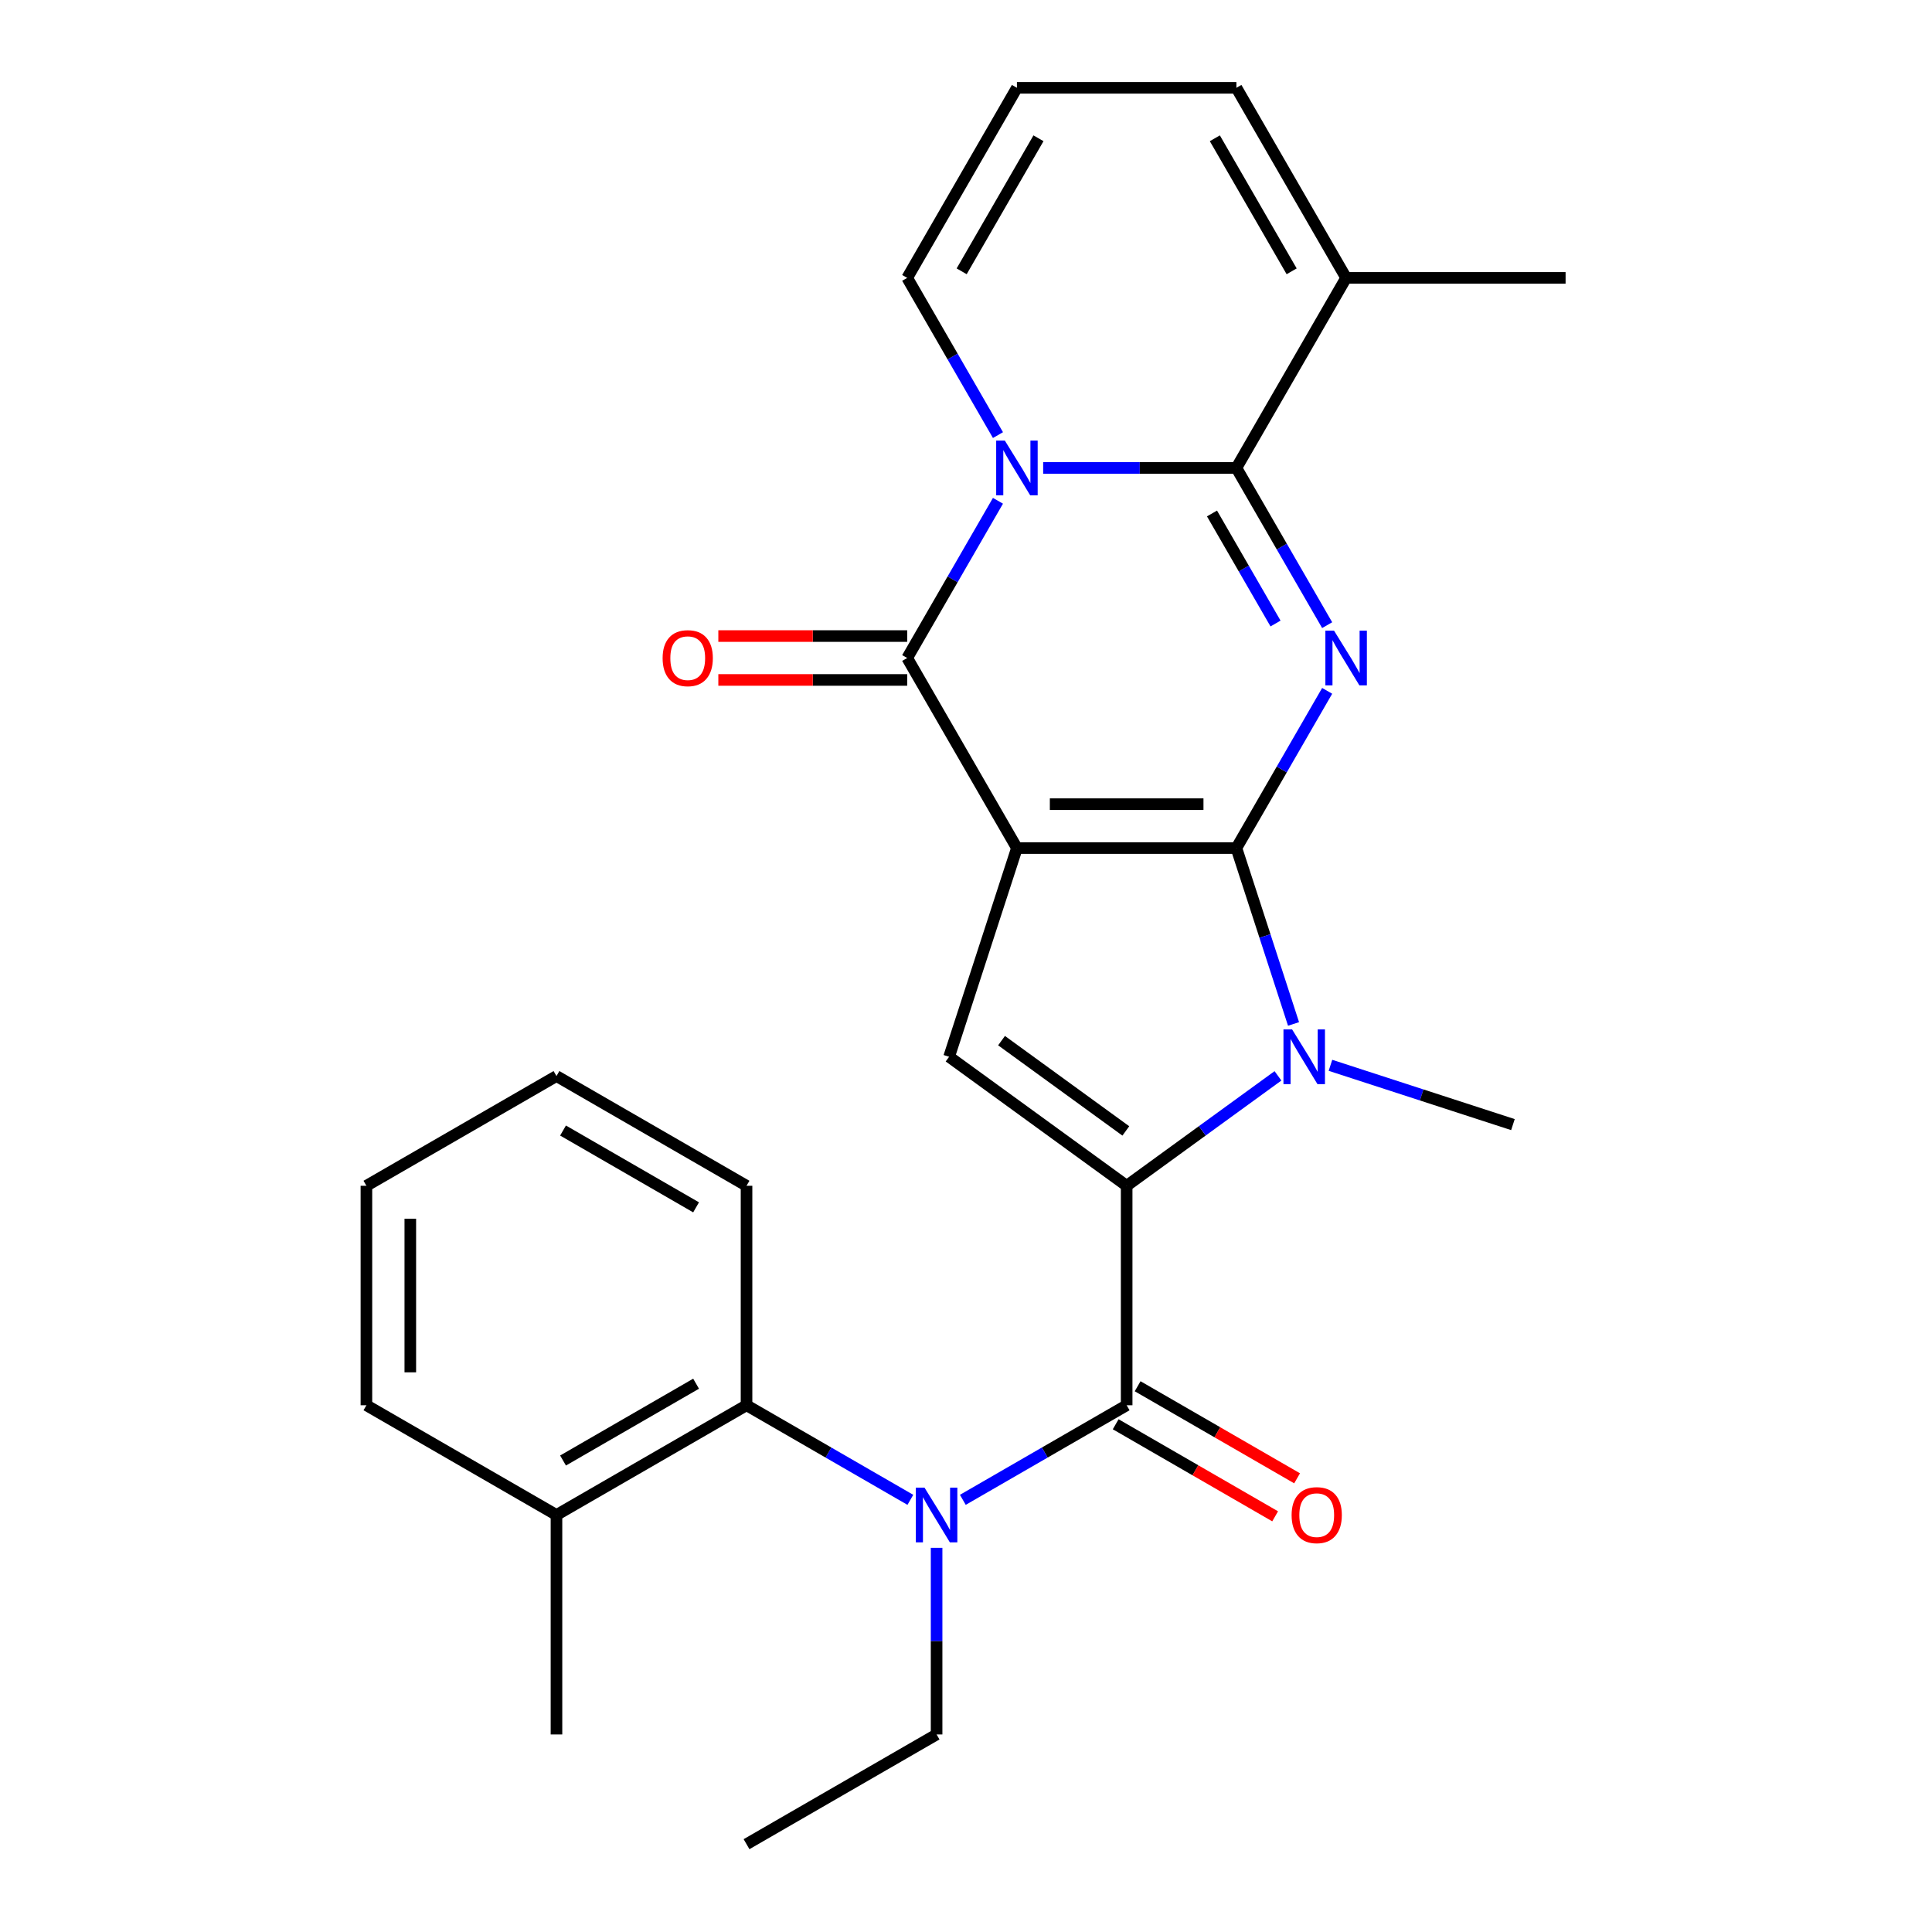 <?xml version='1.0' encoding='iso-8859-1'?>
<svg version='1.1' baseProfile='full'
              xmlns='http://www.w3.org/2000/svg'
                      xmlns:rdkit='http://www.rdkit.org/xml'
                      xmlns:xlink='http://www.w3.org/1999/xlink'
                  xml:space='preserve'
width='1000px' height='1000px' viewBox='0 0 1000 1000'>
<!-- END OF HEADER -->
<rect style='opacity:1.0;fill:#FFFFFF;stroke:none' width='1000' height='1000' x='0' y='0'> </rect>
<path class='bond-0' d='M 639.954,438.958 L 526.36,438.958' style='fill:none;fill-rule:evenodd;stroke:#000000;stroke-width:6px;stroke-linecap:butt;stroke-linejoin:miter;stroke-opacity:1' />
<path class='bond-0' d='M 622.915,416.239 L 543.399,416.239' style='fill:none;fill-rule:evenodd;stroke:#000000;stroke-width:6px;stroke-linecap:butt;stroke-linejoin:miter;stroke-opacity:1' />
<path class='bond-1' d='M 639.954,438.958 L 663.445,398.27' style='fill:none;fill-rule:evenodd;stroke:#000000;stroke-width:6px;stroke-linecap:butt;stroke-linejoin:miter;stroke-opacity:1' />
<path class='bond-1' d='M 663.445,398.27 L 686.937,357.582' style='fill:none;fill-rule:evenodd;stroke:#0000FF;stroke-width:6px;stroke-linecap:butt;stroke-linejoin:miter;stroke-opacity:1' />
<path class='bond-6' d='M 639.954,438.958 L 654.744,484.475' style='fill:none;fill-rule:evenodd;stroke:#000000;stroke-width:6px;stroke-linecap:butt;stroke-linejoin:miter;stroke-opacity:1' />
<path class='bond-6' d='M 654.744,484.475 L 669.533,529.993' style='fill:none;fill-rule:evenodd;stroke:#0000FF;stroke-width:6px;stroke-linecap:butt;stroke-linejoin:miter;stroke-opacity:1' />
<path class='bond-5' d='M 526.36,438.958 L 469.562,340.582' style='fill:none;fill-rule:evenodd;stroke:#000000;stroke-width:6px;stroke-linecap:butt;stroke-linejoin:miter;stroke-opacity:1' />
<path class='bond-7' d='M 526.36,438.958 L 491.257,546.993' style='fill:none;fill-rule:evenodd;stroke:#000000;stroke-width:6px;stroke-linecap:butt;stroke-linejoin:miter;stroke-opacity:1' />
<path class='bond-4' d='M 686.937,323.582 L 663.445,282.894' style='fill:none;fill-rule:evenodd;stroke:#0000FF;stroke-width:6px;stroke-linecap:butt;stroke-linejoin:miter;stroke-opacity:1' />
<path class='bond-4' d='M 663.445,282.894 L 639.954,242.206' style='fill:none;fill-rule:evenodd;stroke:#000000;stroke-width:6px;stroke-linecap:butt;stroke-linejoin:miter;stroke-opacity:1' />
<path class='bond-4' d='M 660.214,322.735 L 643.77,294.254' style='fill:none;fill-rule:evenodd;stroke:#0000FF;stroke-width:6px;stroke-linecap:butt;stroke-linejoin:miter;stroke-opacity:1' />
<path class='bond-4' d='M 643.77,294.254 L 627.326,265.772' style='fill:none;fill-rule:evenodd;stroke:#000000;stroke-width:6px;stroke-linecap:butt;stroke-linejoin:miter;stroke-opacity:1' />
<path class='bond-2' d='M 539.94,242.206 L 589.947,242.206' style='fill:none;fill-rule:evenodd;stroke:#0000FF;stroke-width:6px;stroke-linecap:butt;stroke-linejoin:miter;stroke-opacity:1' />
<path class='bond-2' d='M 589.947,242.206 L 639.954,242.206' style='fill:none;fill-rule:evenodd;stroke:#000000;stroke-width:6px;stroke-linecap:butt;stroke-linejoin:miter;stroke-opacity:1' />
<path class='bond-12' d='M 516.545,225.206 L 493.054,184.518' style='fill:none;fill-rule:evenodd;stroke:#0000FF;stroke-width:6px;stroke-linecap:butt;stroke-linejoin:miter;stroke-opacity:1' />
<path class='bond-12' d='M 493.054,184.518 L 469.562,143.83' style='fill:none;fill-rule:evenodd;stroke:#000000;stroke-width:6px;stroke-linecap:butt;stroke-linejoin:miter;stroke-opacity:1' />
<path class='bond-28' d='M 516.545,259.206 L 493.054,299.894' style='fill:none;fill-rule:evenodd;stroke:#0000FF;stroke-width:6px;stroke-linecap:butt;stroke-linejoin:miter;stroke-opacity:1' />
<path class='bond-28' d='M 493.054,299.894 L 469.562,340.582' style='fill:none;fill-rule:evenodd;stroke:#000000;stroke-width:6px;stroke-linecap:butt;stroke-linejoin:miter;stroke-opacity:1' />
<path class='bond-3' d='M 583.157,613.762 L 622.317,585.31' style='fill:none;fill-rule:evenodd;stroke:#000000;stroke-width:6px;stroke-linecap:butt;stroke-linejoin:miter;stroke-opacity:1' />
<path class='bond-3' d='M 622.317,585.31 L 661.477,556.859' style='fill:none;fill-rule:evenodd;stroke:#0000FF;stroke-width:6px;stroke-linecap:butt;stroke-linejoin:miter;stroke-opacity:1' />
<path class='bond-8' d='M 583.157,613.762 L 583.157,727.356' style='fill:none;fill-rule:evenodd;stroke:#000000;stroke-width:6px;stroke-linecap:butt;stroke-linejoin:miter;stroke-opacity:1' />
<path class='bond-27' d='M 583.157,613.762 L 491.257,546.993' style='fill:none;fill-rule:evenodd;stroke:#000000;stroke-width:6px;stroke-linecap:butt;stroke-linejoin:miter;stroke-opacity:1' />
<path class='bond-27' d='M 582.726,585.366 L 518.396,538.628' style='fill:none;fill-rule:evenodd;stroke:#000000;stroke-width:6px;stroke-linecap:butt;stroke-linejoin:miter;stroke-opacity:1' />
<path class='bond-10' d='M 639.954,242.206 L 696.752,143.83' style='fill:none;fill-rule:evenodd;stroke:#000000;stroke-width:6px;stroke-linecap:butt;stroke-linejoin:miter;stroke-opacity:1' />
<path class='bond-13' d='M 469.562,329.222 L 420.685,329.222' style='fill:none;fill-rule:evenodd;stroke:#000000;stroke-width:6px;stroke-linecap:butt;stroke-linejoin:miter;stroke-opacity:1' />
<path class='bond-13' d='M 420.685,329.222 L 371.808,329.222' style='fill:none;fill-rule:evenodd;stroke:#FF0000;stroke-width:6px;stroke-linecap:butt;stroke-linejoin:miter;stroke-opacity:1' />
<path class='bond-13' d='M 469.562,351.941 L 420.685,351.941' style='fill:none;fill-rule:evenodd;stroke:#000000;stroke-width:6px;stroke-linecap:butt;stroke-linejoin:miter;stroke-opacity:1' />
<path class='bond-13' d='M 420.685,351.941 L 371.808,351.941' style='fill:none;fill-rule:evenodd;stroke:#FF0000;stroke-width:6px;stroke-linecap:butt;stroke-linejoin:miter;stroke-opacity:1' />
<path class='bond-18' d='M 688.637,551.405 L 735.864,566.75' style='fill:none;fill-rule:evenodd;stroke:#0000FF;stroke-width:6px;stroke-linecap:butt;stroke-linejoin:miter;stroke-opacity:1' />
<path class='bond-18' d='M 735.864,566.75 L 783.092,582.095' style='fill:none;fill-rule:evenodd;stroke:#000000;stroke-width:6px;stroke-linecap:butt;stroke-linejoin:miter;stroke-opacity:1' />
<path class='bond-9' d='M 583.157,727.356 L 540.759,751.835' style='fill:none;fill-rule:evenodd;stroke:#000000;stroke-width:6px;stroke-linecap:butt;stroke-linejoin:miter;stroke-opacity:1' />
<path class='bond-9' d='M 540.759,751.835 L 498.361,776.313' style='fill:none;fill-rule:evenodd;stroke:#0000FF;stroke-width:6px;stroke-linecap:butt;stroke-linejoin:miter;stroke-opacity:1' />
<path class='bond-14' d='M 577.477,737.194 L 618.745,761.02' style='fill:none;fill-rule:evenodd;stroke:#000000;stroke-width:6px;stroke-linecap:butt;stroke-linejoin:miter;stroke-opacity:1' />
<path class='bond-14' d='M 618.745,761.02 L 660.013,784.846' style='fill:none;fill-rule:evenodd;stroke:#FF0000;stroke-width:6px;stroke-linecap:butt;stroke-linejoin:miter;stroke-opacity:1' />
<path class='bond-14' d='M 588.837,717.519 L 630.105,741.345' style='fill:none;fill-rule:evenodd;stroke:#000000;stroke-width:6px;stroke-linecap:butt;stroke-linejoin:miter;stroke-opacity:1' />
<path class='bond-14' d='M 630.105,741.345 L 671.373,765.171' style='fill:none;fill-rule:evenodd;stroke:#FF0000;stroke-width:6px;stroke-linecap:butt;stroke-linejoin:miter;stroke-opacity:1' />
<path class='bond-11' d='M 471.201,776.313 L 428.803,751.835' style='fill:none;fill-rule:evenodd;stroke:#0000FF;stroke-width:6px;stroke-linecap:butt;stroke-linejoin:miter;stroke-opacity:1' />
<path class='bond-11' d='M 428.803,751.835 L 386.405,727.356' style='fill:none;fill-rule:evenodd;stroke:#000000;stroke-width:6px;stroke-linecap:butt;stroke-linejoin:miter;stroke-opacity:1' />
<path class='bond-19' d='M 484.781,801.153 L 484.781,849.451' style='fill:none;fill-rule:evenodd;stroke:#0000FF;stroke-width:6px;stroke-linecap:butt;stroke-linejoin:miter;stroke-opacity:1' />
<path class='bond-19' d='M 484.781,849.451 L 484.781,897.748' style='fill:none;fill-rule:evenodd;stroke:#000000;stroke-width:6px;stroke-linecap:butt;stroke-linejoin:miter;stroke-opacity:1' />
<path class='bond-16' d='M 696.752,143.83 L 639.954,45.455' style='fill:none;fill-rule:evenodd;stroke:#000000;stroke-width:6px;stroke-linecap:butt;stroke-linejoin:miter;stroke-opacity:1' />
<path class='bond-16' d='M 668.557,140.433 L 628.799,71.57' style='fill:none;fill-rule:evenodd;stroke:#000000;stroke-width:6px;stroke-linecap:butt;stroke-linejoin:miter;stroke-opacity:1' />
<path class='bond-21' d='M 696.752,143.83 L 810.346,143.83' style='fill:none;fill-rule:evenodd;stroke:#000000;stroke-width:6px;stroke-linecap:butt;stroke-linejoin:miter;stroke-opacity:1' />
<path class='bond-17' d='M 386.405,727.356 L 288.03,784.154' style='fill:none;fill-rule:evenodd;stroke:#000000;stroke-width:6px;stroke-linecap:butt;stroke-linejoin:miter;stroke-opacity:1' />
<path class='bond-17' d='M 360.29,716.201 L 291.427,755.959' style='fill:none;fill-rule:evenodd;stroke:#000000;stroke-width:6px;stroke-linecap:butt;stroke-linejoin:miter;stroke-opacity:1' />
<path class='bond-20' d='M 386.405,727.356 L 386.405,613.762' style='fill:none;fill-rule:evenodd;stroke:#000000;stroke-width:6px;stroke-linecap:butt;stroke-linejoin:miter;stroke-opacity:1' />
<path class='bond-29' d='M 469.562,143.83 L 526.36,45.455' style='fill:none;fill-rule:evenodd;stroke:#000000;stroke-width:6px;stroke-linecap:butt;stroke-linejoin:miter;stroke-opacity:1' />
<path class='bond-29' d='M 497.757,140.433 L 537.515,71.57' style='fill:none;fill-rule:evenodd;stroke:#000000;stroke-width:6px;stroke-linecap:butt;stroke-linejoin:miter;stroke-opacity:1' />
<path class='bond-15' d='M 526.36,45.455 L 639.954,45.455' style='fill:none;fill-rule:evenodd;stroke:#000000;stroke-width:6px;stroke-linecap:butt;stroke-linejoin:miter;stroke-opacity:1' />
<path class='bond-22' d='M 288.03,784.154 L 288.03,897.748' style='fill:none;fill-rule:evenodd;stroke:#000000;stroke-width:6px;stroke-linecap:butt;stroke-linejoin:miter;stroke-opacity:1' />
<path class='bond-23' d='M 288.03,784.154 L 189.654,727.356' style='fill:none;fill-rule:evenodd;stroke:#000000;stroke-width:6px;stroke-linecap:butt;stroke-linejoin:miter;stroke-opacity:1' />
<path class='bond-24' d='M 484.781,897.748 L 386.405,954.545' style='fill:none;fill-rule:evenodd;stroke:#000000;stroke-width:6px;stroke-linecap:butt;stroke-linejoin:miter;stroke-opacity:1' />
<path class='bond-25' d='M 386.405,613.762 L 288.03,556.964' style='fill:none;fill-rule:evenodd;stroke:#000000;stroke-width:6px;stroke-linecap:butt;stroke-linejoin:miter;stroke-opacity:1' />
<path class='bond-25' d='M 360.29,624.917 L 291.427,585.159' style='fill:none;fill-rule:evenodd;stroke:#000000;stroke-width:6px;stroke-linecap:butt;stroke-linejoin:miter;stroke-opacity:1' />
<path class='bond-30' d='M 189.654,727.356 L 189.654,613.762' style='fill:none;fill-rule:evenodd;stroke:#000000;stroke-width:6px;stroke-linecap:butt;stroke-linejoin:miter;stroke-opacity:1' />
<path class='bond-30' d='M 212.373,710.317 L 212.373,630.801' style='fill:none;fill-rule:evenodd;stroke:#000000;stroke-width:6px;stroke-linecap:butt;stroke-linejoin:miter;stroke-opacity:1' />
<path class='bond-26' d='M 288.03,556.964 L 189.654,613.762' style='fill:none;fill-rule:evenodd;stroke:#000000;stroke-width:6px;stroke-linecap:butt;stroke-linejoin:miter;stroke-opacity:1' />
<path  class='atom-2' d='M 690.492 326.422
L 699.772 341.422
Q 700.692 342.902, 702.172 345.582
Q 703.652 348.262, 703.732 348.422
L 703.732 326.422
L 707.492 326.422
L 707.492 354.742
L 703.612 354.742
L 693.652 338.342
Q 692.492 336.422, 691.252 334.222
Q 690.052 332.022, 689.692 331.342
L 689.692 354.742
L 686.012 354.742
L 686.012 326.422
L 690.492 326.422
' fill='#0000FF'/>
<path  class='atom-3' d='M 520.1 228.046
L 529.38 243.046
Q 530.3 244.526, 531.78 247.206
Q 533.26 249.886, 533.34 250.046
L 533.34 228.046
L 537.1 228.046
L 537.1 256.366
L 533.22 256.366
L 523.26 239.966
Q 522.1 238.046, 520.86 235.846
Q 519.66 233.646, 519.3 232.966
L 519.3 256.366
L 515.62 256.366
L 515.62 228.046
L 520.1 228.046
' fill='#0000FF'/>
<path  class='atom-7' d='M 668.797 532.833
L 678.077 547.833
Q 678.997 549.313, 680.477 551.993
Q 681.957 554.673, 682.037 554.833
L 682.037 532.833
L 685.797 532.833
L 685.797 561.153
L 681.917 561.153
L 671.957 544.753
Q 670.797 542.833, 669.557 540.633
Q 668.357 538.433, 667.997 537.753
L 667.997 561.153
L 664.317 561.153
L 664.317 532.833
L 668.797 532.833
' fill='#0000FF'/>
<path  class='atom-10' d='M 478.521 769.994
L 487.801 784.994
Q 488.721 786.474, 490.201 789.154
Q 491.681 791.834, 491.761 791.994
L 491.761 769.994
L 495.521 769.994
L 495.521 798.314
L 491.641 798.314
L 481.681 781.914
Q 480.521 779.994, 479.281 777.794
Q 478.081 775.594, 477.721 774.914
L 477.721 798.314
L 474.041 798.314
L 474.041 769.994
L 478.521 769.994
' fill='#0000FF'/>
<path  class='atom-14' d='M 342.968 340.662
Q 342.968 333.862, 346.328 330.062
Q 349.688 326.262, 355.968 326.262
Q 362.248 326.262, 365.608 330.062
Q 368.968 333.862, 368.968 340.662
Q 368.968 347.542, 365.568 351.462
Q 362.168 355.342, 355.968 355.342
Q 349.728 355.342, 346.328 351.462
Q 342.968 347.582, 342.968 340.662
M 355.968 352.142
Q 360.288 352.142, 362.608 349.262
Q 364.968 346.342, 364.968 340.662
Q 364.968 335.102, 362.608 332.302
Q 360.288 329.462, 355.968 329.462
Q 351.648 329.462, 349.288 332.262
Q 346.968 335.062, 346.968 340.662
Q 346.968 346.382, 349.288 349.262
Q 351.648 352.142, 355.968 352.142
' fill='#FF0000'/>
<path  class='atom-15' d='M 668.533 784.234
Q 668.533 777.434, 671.893 773.634
Q 675.253 769.834, 681.533 769.834
Q 687.813 769.834, 691.173 773.634
Q 694.533 777.434, 694.533 784.234
Q 694.533 791.114, 691.133 795.034
Q 687.733 798.914, 681.533 798.914
Q 675.293 798.914, 671.893 795.034
Q 668.533 791.154, 668.533 784.234
M 681.533 795.714
Q 685.853 795.714, 688.173 792.834
Q 690.533 789.914, 690.533 784.234
Q 690.533 778.674, 688.173 775.874
Q 685.853 773.034, 681.533 773.034
Q 677.213 773.034, 674.853 775.834
Q 672.533 778.634, 672.533 784.234
Q 672.533 789.954, 674.853 792.834
Q 677.213 795.714, 681.533 795.714
' fill='#FF0000'/>
</svg>
